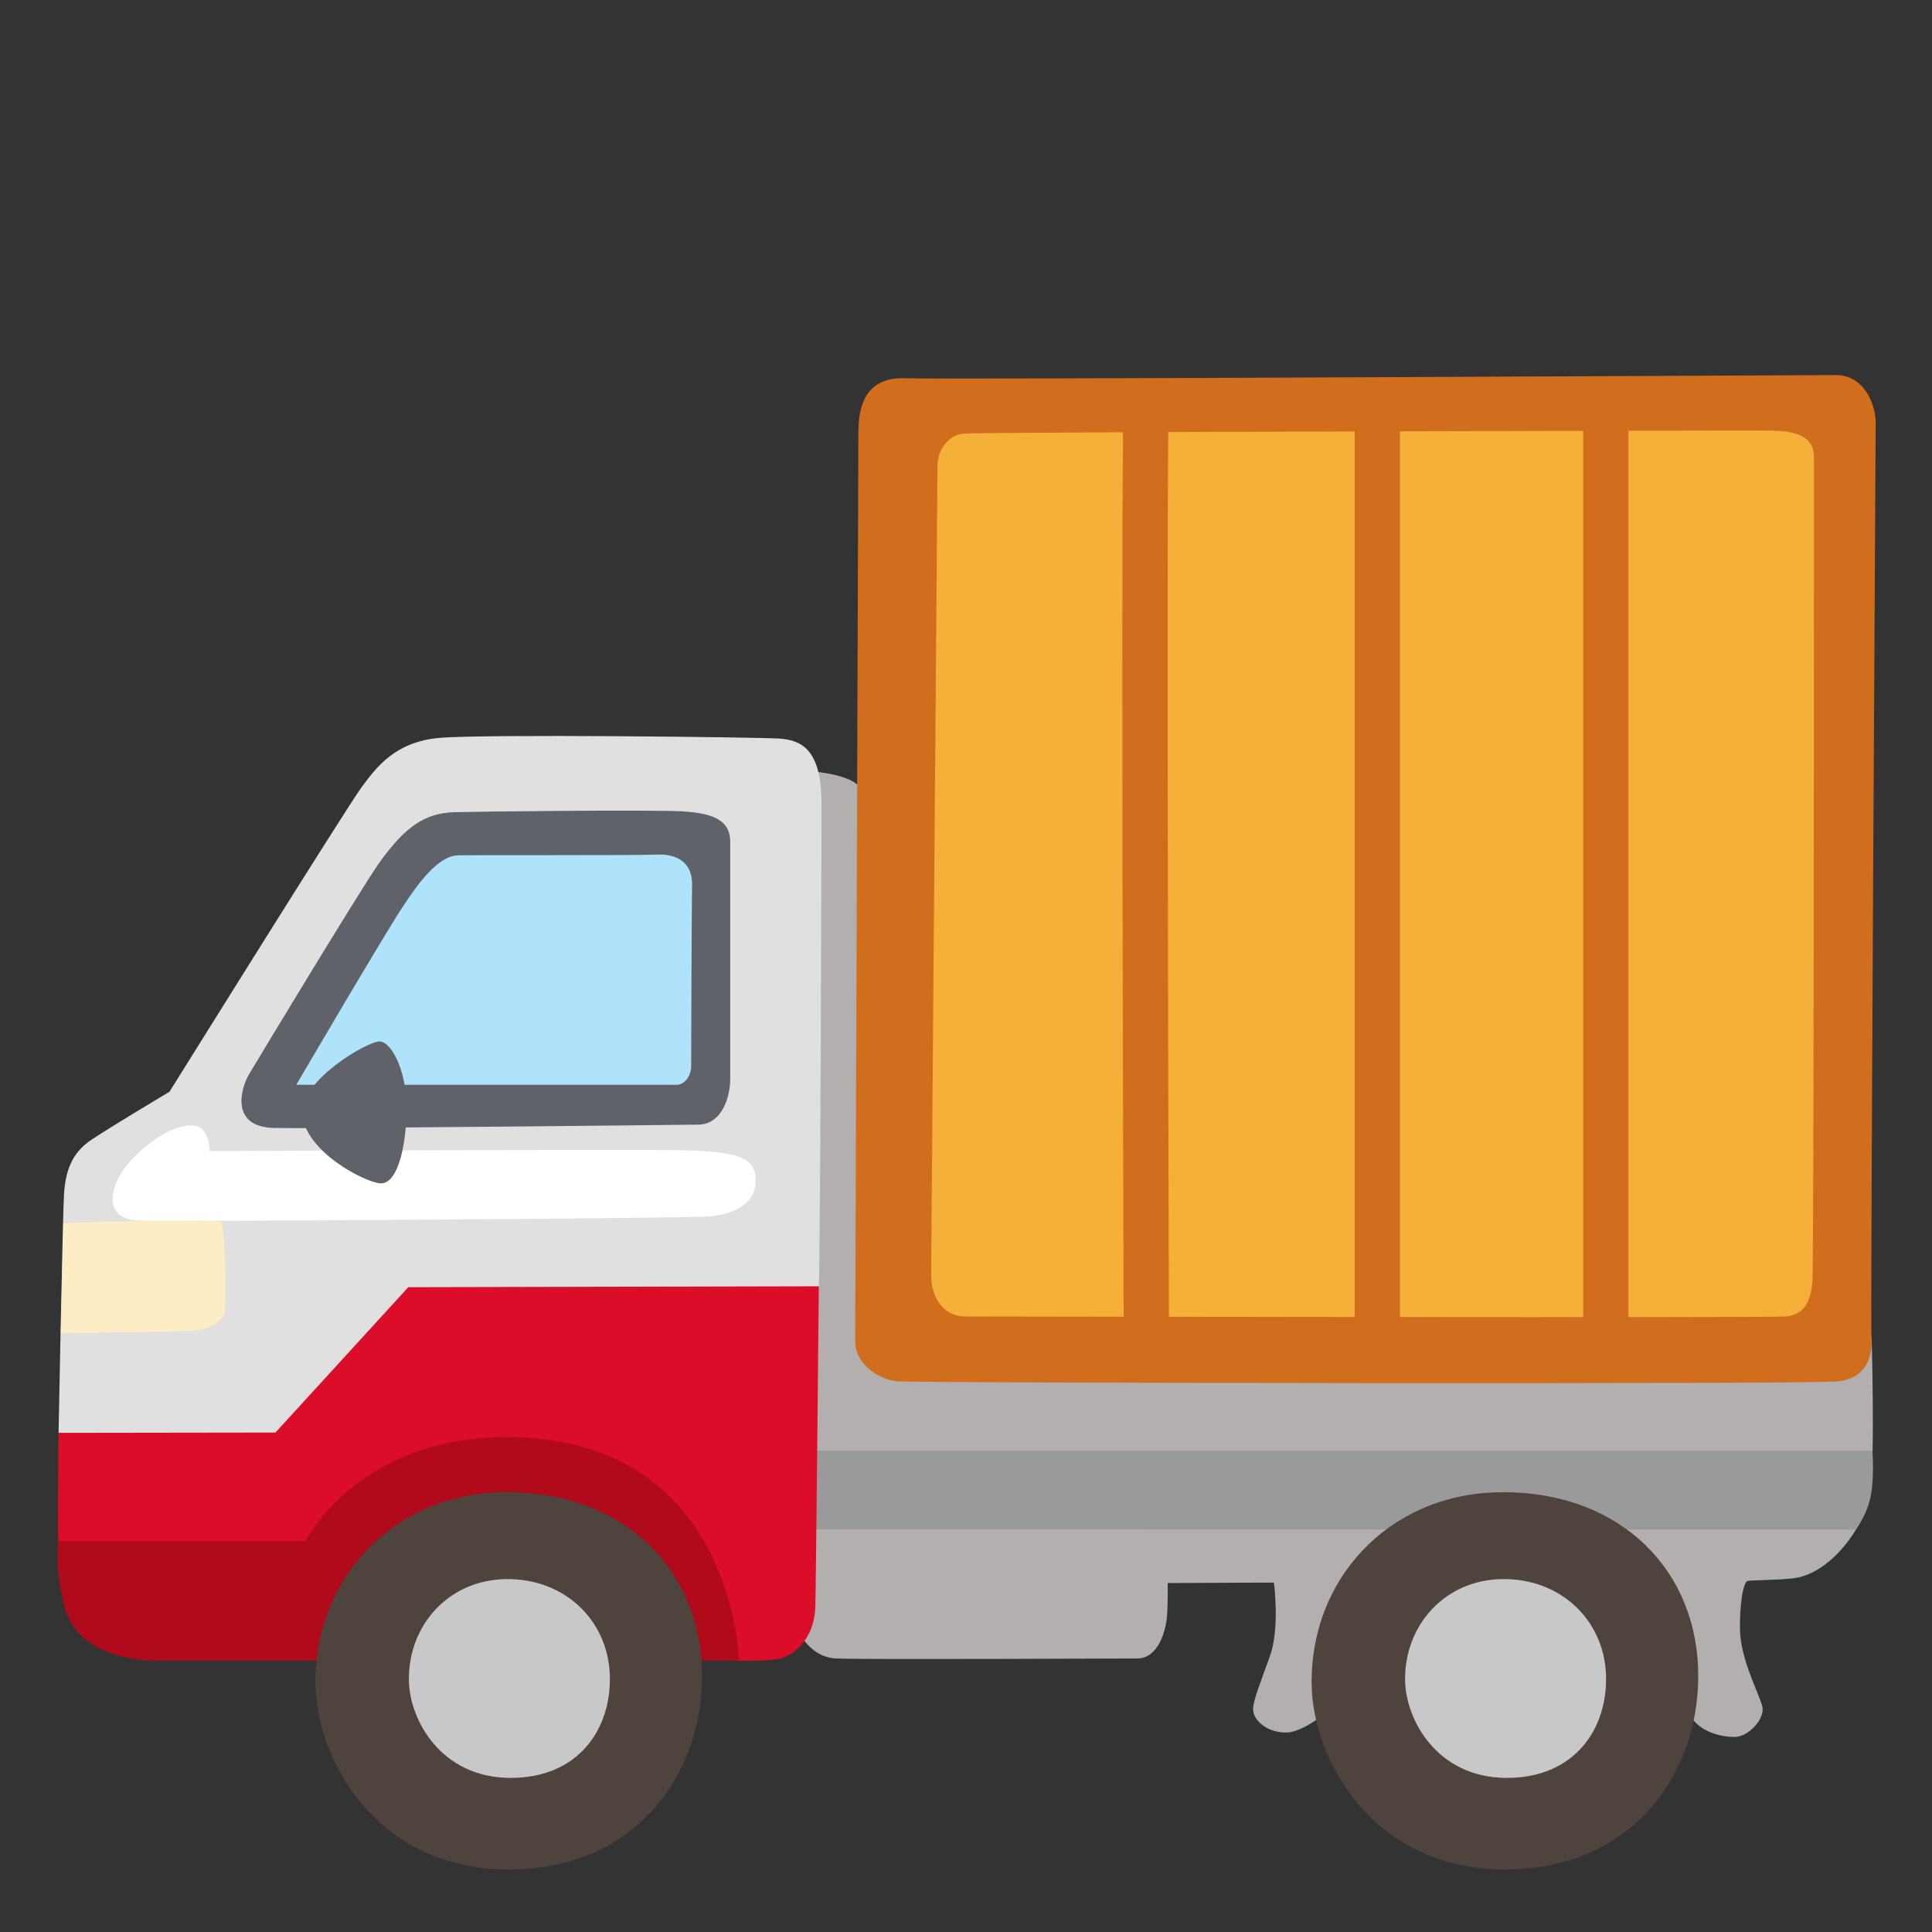 <svg width="128" height="128" style="enable-background:new 0 0 128 128;" xmlns="http://www.w3.org/2000/svg" xmlns:xlink="http://www.w3.org/1999/xlink"><rect width="100%" height="100%" fill="#333333" stroke="none"/><path d="M57.99,53.73c0,0-0.53-1.53-1.68-2.06c-1.14-0.53-3.05-0.61-3.05-0.61l-3.2,37.85l2.6,18.68 c0,0,0.76,2.21,2.75,2.29c1.98,0.08,18.47,0,19.92,0c1.45,0,1.91-1.91,1.98-2.75c0.08-0.84,0.05-2.25,0.05-2.25l7.04-0.03 c0,0,0.41,3-0.27,4.89c-0.59,1.64-1.12,2.95-1.11,3.51c0.01,0.8,1.07,1.6,2.29,1.53c1.22-0.08,3.05-1.68,4.27-2.67 c1.22-0.99,20.78-0.76,20.78-0.76s0.94,1.74,1.99,2.79c0.63,0.63,1.65,0.94,2.57,0.94c0.92,0,2.06-1.22,1.83-2.06 c-0.23-0.84-1.27-2.77-1.45-4.65c-0.08-0.85,0.02-3.22,0.44-3.61c0.1-0.09,1.62-0.04,3.04-0.19c2.42-0.25,4.84-3.38,5.14-5.82 c0.31-2.44,0.08-10.15,0.08-10.15L57.99,53.73z" style="fill:#B3AFAF;"/><path d="M52.02,96.11h72.03c0,0,0.17,2.02-0.18,3.32c-0.31,1.15-0.93,1.91-0.93,1.91l-70.51-0.01L52.02,96.11 z" style="fill:#9A9A9A;"/><path d="M26.75,92.84L11.5,97.56l-7.62-2.63c0,0,0.27-14.34,0.36-15.79c0.09-1.45,0.45-2.72,1.82-3.63 c1.36-0.91,5.17-3.18,5.17-3.18s11.71-18.79,12.71-20.15c1-1.36,2.23-3.02,5.14-3.29s20.87-0.05,22.5,0.04 c1.63,0.09,2.85,0.83,2.85,4.37c0,3.54-0.09,30.56-0.18,31.92c-0.09,1.36-6.9,6.35-6.9,6.35L26.75,92.84z" style="fill:#E0E0E0;"/><path d="M48.95,110.03c0,0,1.46,0.04,2.47-0.1s2.53-1.15,2.6-3.54c0.04-1.42,0.23-21.17,0.23-21.17 l-27.2,0.06l-8.8,9.63L3.88,94.93c0,0-0.06,5.65-0.02,7.16c0.04,1.52,7.86,4.83,7.86,4.83L48.95,110.03z" style="fill:#DC0D28;"/><path d="M3.86,102.09h16.38c0,0,3.51-7,13.6-6.88c14.82,0.18,15.12,14.81,15.12,14.81s-36.43,0-38.6,0 s-5.27-0.72-6.06-3.46C3.63,104.26,3.86,102.09,3.86,102.09z" style="fill:#B10A1B;"/><path d="M13.89,76.26c0,0,0-1.63-1.07-1.69s-2.25,0.61-3.32,1.52c-1.13,0.96-1.69,1.83-1.91,2.59 c-0.34,1.13-0.06,2.14,1.69,2.19c2.14,0.07,36.12-0.15,37.69-0.28c1.97-0.17,3.15-1.01,3.09-2.48c-0.05-1.41-1.07-1.86-5.29-1.91 S13.89,76.26,13.89,76.26z" style="fill:#FFFFFF;"/><path d="M4.2,81.03c0,0,10.21-0.32,10.43-0.07c0.31,0.37,0.37,5.19,0.26,5.92c-0.11,0.73-1.07,1.24-2.25,1.29 s-8.61,0.17-8.61,0.17L4.2,81.03z" style="fill:#FDEDC5;"/><path d="M46.24,74.51c1.58,0,2.14-1.8,2.14-3.04s0-14.74,0-15.69c0-1.24-0.79-1.91-3.26-2.03 c-2.48-0.11-13.78,0.02-15.02,0.06c-1.91,0.06-3.21,0.9-4.95,3.32c-1.13,1.57-8.1,13.11-8.66,14.06c-0.56,0.96-1.24,3.49,1.69,3.54 C21.21,74.79,46.24,74.51,46.24,74.51z" style="fill:#5F6369;"/><path d="M19.63,71.87c-0.06,0,24.69,0,25.2,0c0.51,0,0.96-0.56,0.96-1.24s0.04-11.3,0.06-11.93 c0.06-1.74-1.24-2.14-2.36-2.08c-1.13,0.06-12.51,0.02-13.18,0.05c-1.29,0.06-2.57,1.79-3.69,3.5 C25.27,62.24,19.63,71.87,19.63,71.87z" style="fill:#AFE3FB;"/><path d="M20.02,73.73c0.11,2.53,4.16,4.61,5.18,4.67c1.01,0.06,1.63-1.91,1.74-4.56S25.99,69,25.14,69 C24.3,69,19.93,71.59,20.02,73.73z" style="fill:#5F6369;"/><path d="M20.9,111.62c0.08,5,4.06,12.19,12.72,12.24c8.66,0.05,13.16-6.59,12.88-13.4 c-0.28-6.92-5.65-11.81-13.38-11.59C25.89,99.09,20.79,104.71,20.9,111.62z" style="fill:#4E433D;"/><path d="M27.09,111.33c0.04,2.63,2.13,6.43,6.69,6.46s6.76-3.27,6.62-6.86c-0.15-3.65-3.06-6.37-6.88-6.31 C29.72,104.67,27.04,107.68,27.09,111.33z" style="fill:#C8C8C8;"/><path d="M86.9,111.62c0.08,5,4.06,12.19,12.72,12.24c8.66,0.05,13.16-6.59,12.88-13.4 c-0.28-6.92-5.65-11.81-13.38-11.59C91.89,99.09,86.79,104.71,86.9,111.62z" style="fill:#4E433D;"/><path d="M93.09,111.33c0.04,2.63,2.13,6.43,6.69,6.46c4.55,0.03,6.76-3.27,6.62-6.86 c-0.15-3.65-3.06-6.37-6.88-6.31C95.72,104.67,93.04,107.68,93.09,111.33z" style="fill:#C8C8C8;"/><path d="M56.87,28.62c0-2.62,1.15-3.67,3.25-3.56c2.1,0.1,59.65-0.21,61.53-0.21s2.62,1.99,2.62,3.14 c0,1.15-0.36,59.49-0.28,60.62c0.07,1.13-0.24,2.7-2.23,2.91s-61.01,0.1-62.27,0s-2.83-1.15-2.83-2.62 C56.66,87.42,56.87,29.98,56.87,28.62z" style="fill:#D16E1D;"/><path d="M62.11,30.92c0,1.36-0.42,52.31-0.42,53.57c0,1.26,0.63,2.73,2.31,2.73c1.68,0,53.25,0.1,54.3,0 c1.05-0.1,1.68-0.73,1.78-2.41c0.1-1.68,0.1-52.83,0.1-54.51c0-1.68-1.68-1.78-3.46-1.78s-52.2,0.1-52.94,0.21 C63.05,28.82,62.11,29.56,62.11,30.92z" style="fill:#F5B03A;"/><path d="M74.45,89c-0.06-18.45-0.19-61.48,0.02-62.65l1.48,0.27l1.49,0.18c-0.14,1.65-0.07,38.09,0.01,62.19 L74.45,89z" style="fill:#D16E1D;"/><rect height="62.58" style="fill:#D16E1D;" width="3" x="89.75" y="26.52"/><rect height="62.27" style="fill:#D16E1D;" width="3" x="104.89" y="26.57"/></svg>